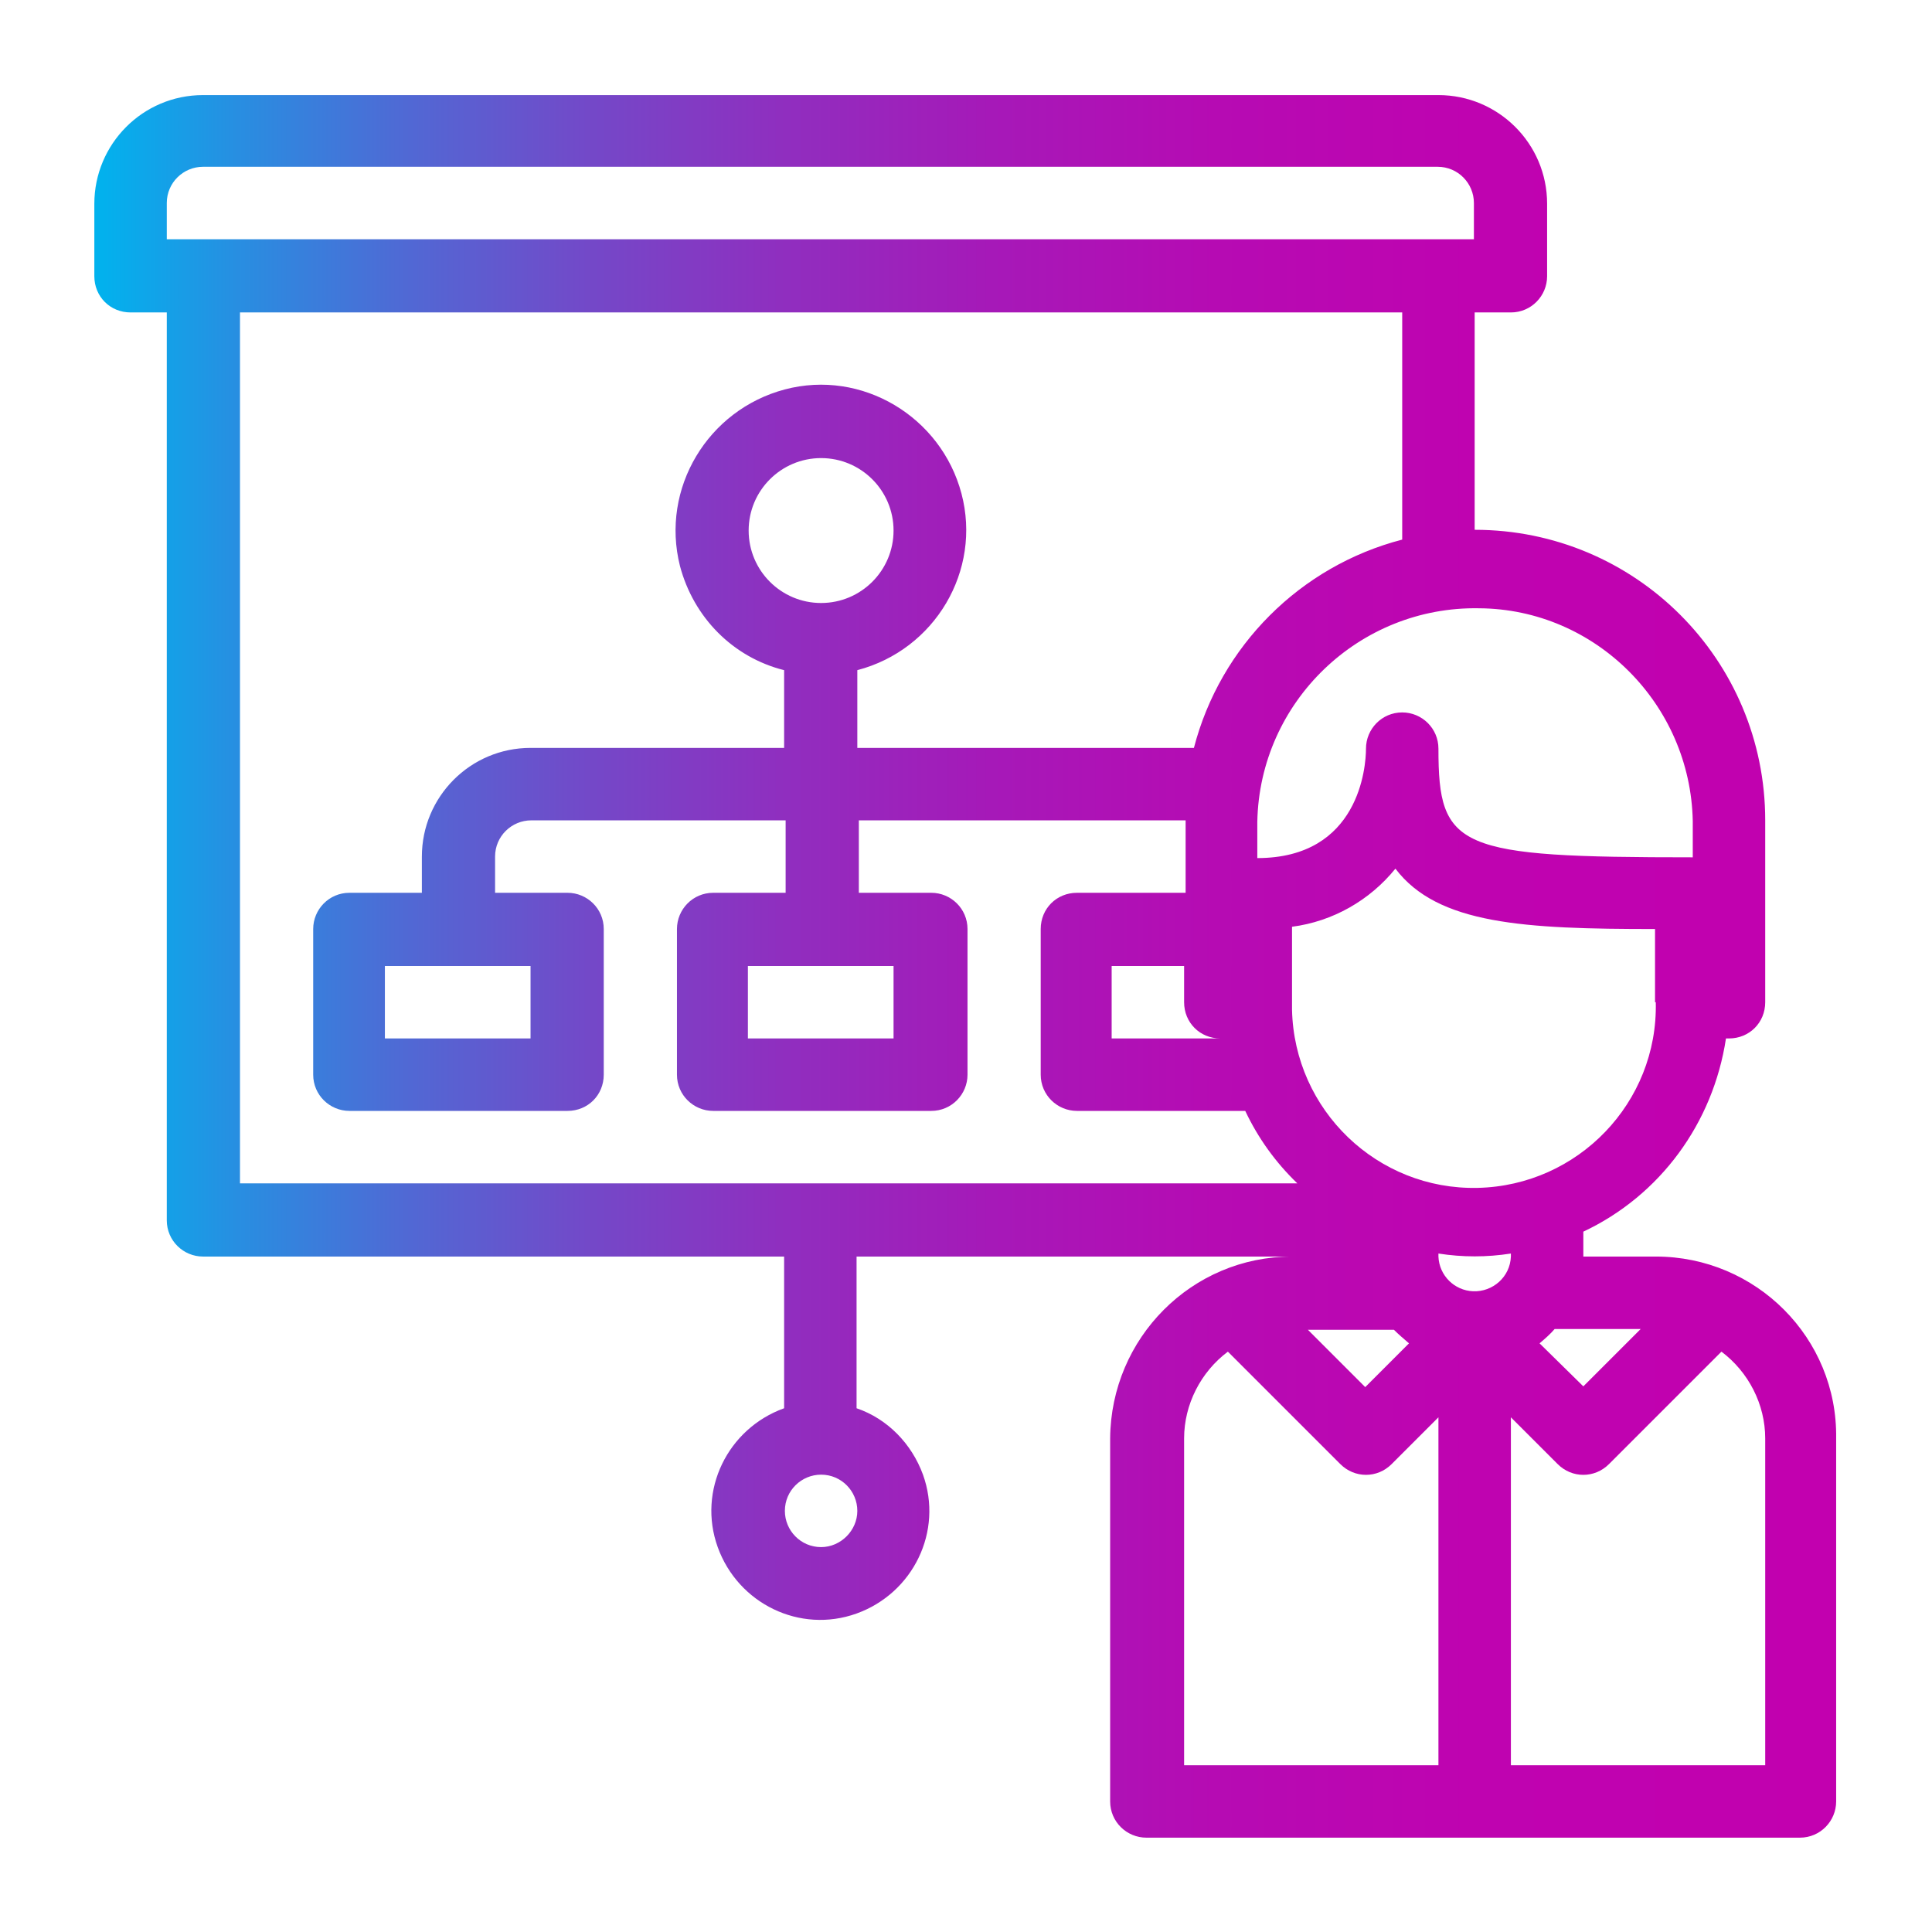 <?xml version="1.0" encoding="utf-8"?>
<!-- Generator: Adobe Illustrator 23.0.5, SVG Export Plug-In . SVG Version: 6.00 Build 0)  -->
<svg version="1.1" id="Layer_1" xmlns="http://www.w3.org/2000/svg" xmlns:xlink="http://www.w3.org/1999/xlink" x="0px" y="0px"
	 viewBox="0 0 256 256" style="enable-background:new 0 0 256 256;" xml:space="preserve">
<style type="text/css">
	.st0{fill:url(#SVGID_1_);}
</style>
<g id="_23-diagram">
	
		<linearGradient id="SVGID_1_" gradientUnits="userSpaceOnUse" x1="12.5" y1="128" x2="243.5" y2="128" gradientTransform="matrix(1 0 0 -1 0 256)">
		<stop  offset="0" style="stop-color:#00B3EE"/>
		<stop  offset="8.266795e-02" style="stop-color:#288EE1"/>
		<stop  offset="0.181" style="stop-color:#5168D4"/>
		<stop  offset="0.286" style="stop-color:#7448C8"/>
		<stop  offset="0.397" style="stop-color:#902EBF"/>
		<stop  offset="0.514" style="stop-color:#A619B8"/>
		<stop  offset="0.643" style="stop-color:#B60BB3"/>
		<stop  offset="0.791" style="stop-color:#BF03B0"/>
		<stop  offset="1" style="stop-color:#C200AF"/>
	</linearGradient>
	<path class="st0" d="M219.4,166.5h-9.6v-3.3c10.2-4.8,17.2-14.4,18.9-25.6h0.4c2.7,0,4.8-2.1,4.8-4.8c0,0,0,0,0,0v-24.1
		c0-21.3-17.2-38.5-38.5-38.5V41.4h4.8c2.7,0,4.8-2.2,4.8-4.8c0,0,0,0,0,0v-9.6c0-8-6.5-14.4-14.4-14.4H26.9
		c-8,0-14.4,6.5-14.4,14.4v9.6c0,2.7,2.1,4.8,4.8,4.8c0,0,0,0,0,0h4.8v120.3c0,2.7,2.2,4.8,4.8,4.8c0,0,0,0,0,0h77v20.1
		c-7.5,2.7-11.5,10.9-8.8,18.4c2.7,7.5,10.9,11.5,18.4,8.8s11.5-10.9,8.8-18.4c-1.5-4.1-4.7-7.4-8.8-8.8v-20.1h57.7
		c-13.3,0-24,10.8-24.1,24.1v48.1c0,2.7,2.2,4.8,4.8,4.8h86.6c2.7,0,4.8-2.2,4.8-4.8v-48.1C243.5,177.3,232.7,166.5,219.4,166.5z
		 M108.8,205c-2.7,0-4.8-2.2-4.8-4.8c0-2.7,2.2-4.8,4.8-4.8c2.7,0,4.8,2.2,4.8,4.8l0,0C113.6,202.8,111.4,205,108.8,205z
		 M217.4,176.1l-7.6,7.6L204,178c0.7-0.6,1.4-1.2,2-1.9L217.4,176.1z M186.7,178l-5.8,5.8l-7.6-7.6h11.4
		C185.3,176.8,186,177.4,186.7,178z M200.2,166.5c-0.1,2.7-2.4,4.7-5,4.6c-2.5-0.1-4.5-2.1-4.6-4.6v-0.4c3.2,0.5,6.4,0.5,9.6,0
		V166.5z M219.4,132.8c0.3,13.3-10.3,24.3-23.6,24.6c-13.3,0.3-24.3-10.3-24.6-23.6c0-0.3,0-0.7,0-1v-10c5.4-0.7,10.3-3.5,13.7-7.7
		c5.6,7.4,17.1,8,34.4,8V132.8z M224.3,108.8v4.8c-31.2,0-33.7-1.1-33.7-14.4l0,0l0,0c0-2.7-2.2-4.8-4.8-4.8c-2.7,0-4.8,2.2-4.8,4.8
		c0,2.4-0.9,14.5-14.4,14.5v-4.8c0.3-15.9,13.5-28.6,29.4-28.3C211.4,80.7,224,93.3,224.3,108.8L224.3,108.8z M161.7,137.6h-14.4
		V128h9.6v4.8C156.9,135.5,159,137.6,161.7,137.6L161.7,137.6z M22.1,26.9c0-2.7,2.2-4.8,4.8-4.8h163.6c2.7,0,4.8,2.2,4.8,4.8
		c0,0,0,0,0,0v4.8H22.1V26.9z M31.8,156.9V41.4h154v30.1c-13.5,3.5-24.1,14.1-27.6,27.6h-44.6V88.8c10.3-2.7,16.5-13.2,13.8-23.4
		s-13.2-16.5-23.4-13.8S87.5,64.7,90.1,75c1.8,6.8,7,12.1,13.8,13.8v10.3H70.3c-8,0-14.4,6.5-14.4,14.4v4.8h-9.6
		c-2.7,0-4.8,2.2-4.8,4.8v19.3c0,2.7,2.2,4.8,4.8,4.8h28.9c2.7,0,4.8-2.1,4.8-4.8c0,0,0,0,0,0v-19.3c0-2.7-2.2-4.8-4.8-4.8
		c0,0,0,0,0,0h-9.6v-4.8c0-2.7,2.2-4.8,4.8-4.8h33.7v9.6h-9.6c-2.7,0-4.8,2.2-4.8,4.8v19.3c0,2.7,2.2,4.8,4.8,4.8h28.9
		c2.7,0,4.8-2.2,4.8-4.8v-19.3c0-2.7-2.2-4.8-4.8-4.8h-9.6v-9.6h43.3v9.6h-14.4c-2.7,0-4.8,2.1-4.8,4.8c0,0,0,0,0,0v19.3
		c0,2.7,2.2,4.8,4.8,4.8c0,0,0,0,0,0H165c1.7,3.6,4,6.8,6.9,9.6H31.8z M108.8,79.9c-5.3,0-9.6-4.3-9.6-9.6s4.3-9.6,9.6-9.6
		c5.3,0,9.6,4.3,9.6,9.6c0,0,0,0,0,0C118.4,75.6,114.1,79.9,108.8,79.9z M70.3,128v9.6H51V128H70.3z M118.4,128v9.6H99.1V128H118.4z
		 M156.9,190.6c0-4.5,2.2-8.8,5.8-11.5l14.9,14.9c1.9,1.9,4.9,1.9,6.8,0l6.2-6.2v46.1h-33.7V190.6z M233.9,233.9h-33.7v-46.1
		l6.2,6.2c1.9,1.9,4.9,1.9,6.8,0l14.9-14.9c3.6,2.7,5.8,7,5.8,11.5V233.9z"/>
</g>
</svg>
